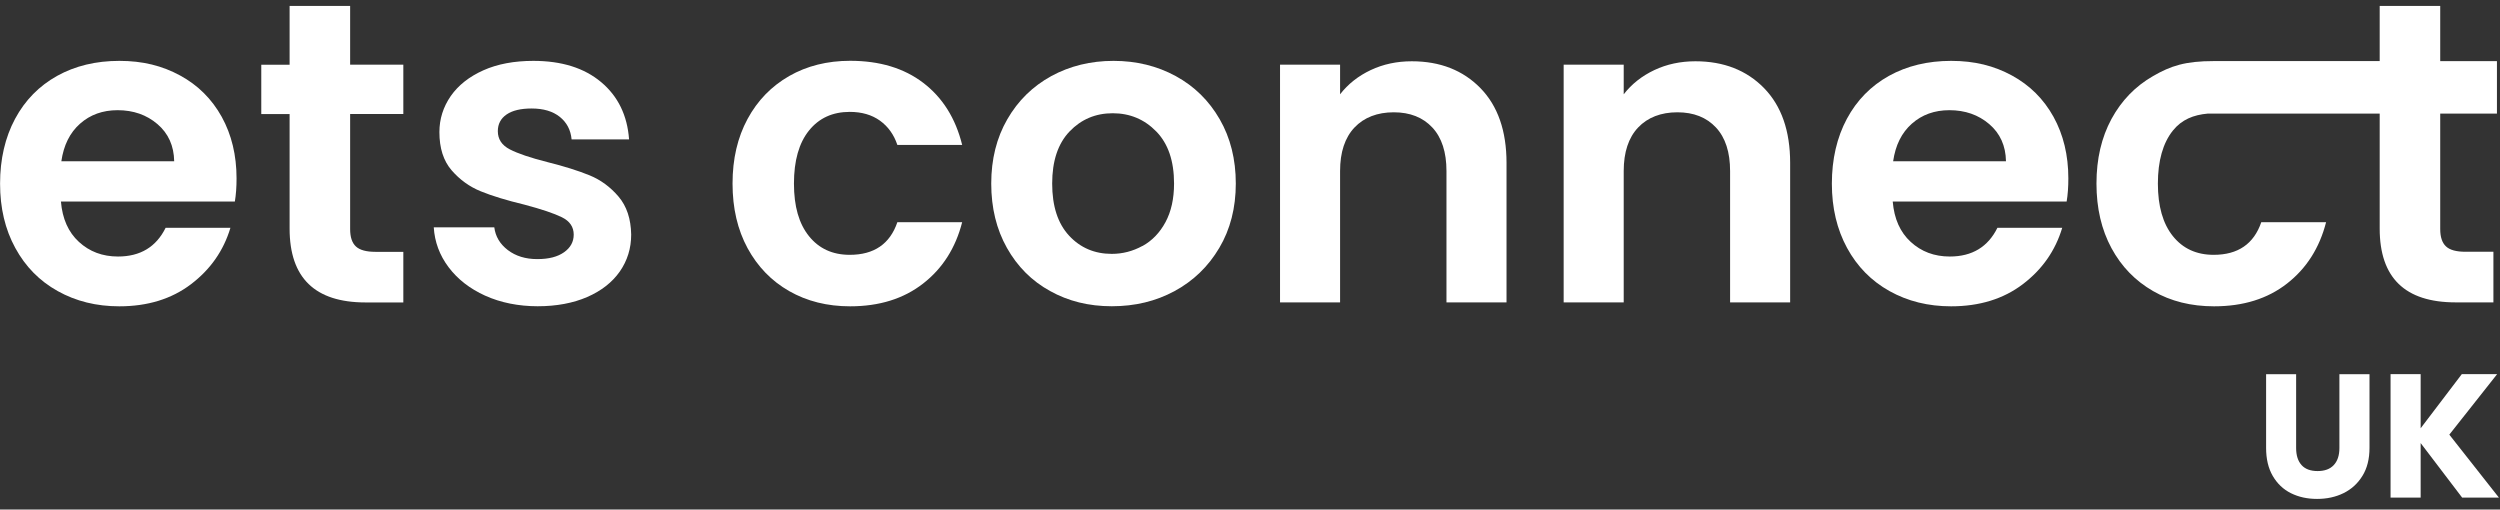 <svg width="368" height="75" viewBox="0 0 368 75" fill="none" xmlns="http://www.w3.org/2000/svg">
<rect x="0" y="0" width="368" height="75" fill="#333333" stroke="none"/>
<g clip-path="url(#clip0_2863_17704)">
<path d="M34.55 29.67H8.97C9.18 32.2 10.06 34.18 11.62 35.61C13.18 37.04 15.09 37.76 17.37 37.76C20.65 37.76 22.99 36.35 24.38 33.53H33.92C32.91 36.9 30.97 39.67 28.11 41.84C25.25 44.01 21.73 45.09 17.56 45.09C14.19 45.09 11.17 44.34 8.5 42.85C5.82 41.36 3.74 39.24 2.25 36.5C0.75 33.76 0.01 30.61 0.01 27.03C0.01 23.45 0.75 20.23 2.22 17.49C3.69 14.75 5.76 12.65 8.41 11.17C11.06 9.7 14.11 8.96 17.57 8.96C21.03 8.96 23.87 9.68 26.51 11.11C29.14 12.54 31.18 14.57 32.64 17.2C34.09 19.83 34.82 22.85 34.82 26.26C34.82 27.52 34.74 28.66 34.57 29.67H34.55ZM25.64 23.73C25.6 21.46 24.78 19.64 23.18 18.27C21.58 16.9 19.62 16.22 17.31 16.22C15.12 16.22 13.28 16.88 11.78 18.21C10.28 19.54 9.37 21.38 9.03 23.74H25.64V23.73Z" fill="white"/>
<path d="M51.54 16.79V33.72C51.54 34.9 51.82 35.75 52.39 36.28C52.96 36.81 53.92 37.07 55.26 37.07H59.37V44.52H53.81C46.36 44.52 42.63 40.9 42.63 33.66V16.79H38.46V9.53H42.63V0.87H51.54V9.52H59.37V16.78H51.54V16.79Z" fill="white"/>
<path d="M71.43 43.53C69.16 42.5 67.36 41.1 66.03 39.33C64.7 37.56 63.98 35.6 63.85 33.46H72.76C72.93 34.81 73.59 35.92 74.75 36.81C75.91 37.69 77.35 38.14 79.08 38.14C80.81 38.14 82.08 37.8 83.03 37.13C83.98 36.46 84.45 35.59 84.45 34.54C84.45 33.4 83.87 32.55 82.71 31.98C81.55 31.41 79.71 30.79 77.18 30.12C74.57 29.49 72.43 28.84 70.77 28.16C69.11 27.49 67.68 26.45 66.48 25.07C65.28 23.68 64.68 21.81 64.68 19.45C64.68 17.51 65.24 15.75 66.35 14.14C67.47 12.54 69.07 11.28 71.15 10.35C73.23 9.42 75.69 8.96 78.51 8.96C82.68 8.96 86 10 88.49 12.09C90.97 14.17 92.34 16.98 92.6 20.52H84.14C84.01 19.13 83.43 18.03 82.4 17.2C81.37 16.38 79.99 15.97 78.26 15.97C76.66 15.97 75.43 16.26 74.57 16.85C73.71 17.44 73.28 18.26 73.28 19.31C73.28 20.49 73.87 21.38 75.05 21.99C76.23 22.6 78.06 23.22 80.54 23.85C83.07 24.48 85.15 25.14 86.79 25.81C88.43 26.48 89.85 27.53 91.05 28.94C92.25 30.35 92.87 32.21 92.91 34.53C92.91 36.55 92.35 38.36 91.24 39.96C90.12 41.56 88.52 42.81 86.44 43.72C84.36 44.62 81.92 45.08 79.14 45.08C76.36 45.08 73.71 44.56 71.44 43.53H71.43Z" fill="white"/>
<path d="M110.04 17.51C111.51 14.79 113.56 12.69 116.17 11.19C118.78 9.7 121.77 8.95 125.14 8.95C129.48 8.95 133.07 10.03 135.91 12.2C138.75 14.37 140.66 17.41 141.63 21.33H132.09C131.58 19.81 130.73 18.63 129.53 17.76C128.33 16.9 126.85 16.47 125.08 16.47C122.55 16.47 120.55 17.39 119.08 19.22C117.61 21.05 116.87 23.65 116.87 27.02C116.87 30.39 117.61 32.93 119.08 34.76C120.55 36.59 122.55 37.51 125.08 37.51C128.66 37.51 131 35.91 132.09 32.71H141.63C140.66 36.5 138.75 39.51 135.88 41.74C133.02 43.97 129.44 45.09 125.14 45.09C121.77 45.09 118.78 44.34 116.17 42.85C113.56 41.36 111.52 39.25 110.04 36.53C108.57 33.81 107.83 30.65 107.83 27.02C107.83 23.39 108.57 20.23 110.04 17.51Z" fill="white"/>
<path d="M154.57 42.84C151.87 41.35 149.76 39.23 148.22 36.49C146.68 33.75 145.91 30.6 145.91 27.02C145.91 23.44 146.7 20.28 148.28 17.55C149.86 14.81 152.02 12.7 154.75 11.2C157.49 9.71 160.54 8.96 163.91 8.96C167.28 8.96 170.33 9.71 173.07 11.2C175.81 12.7 177.96 14.81 179.54 17.55C181.12 20.29 181.91 23.45 181.91 27.02C181.91 30.59 181.1 33.76 179.48 36.49C177.86 39.23 175.67 41.34 172.91 42.84C170.15 44.34 167.07 45.08 163.66 45.08C160.25 45.08 157.26 44.33 154.57 42.84ZM168.18 36.21C169.59 35.43 170.72 34.26 171.56 32.7C172.4 31.14 172.82 29.25 172.82 27.02C172.82 23.69 171.95 21.14 170.2 19.35C168.45 17.56 166.32 16.67 163.79 16.67C161.26 16.67 159.15 17.57 157.44 19.35C155.73 21.14 154.88 23.7 154.88 27.02C154.88 30.34 155.71 32.9 157.37 34.69C159.03 36.48 161.13 37.37 163.65 37.37C165.25 37.37 166.75 36.98 168.17 36.2L168.18 36.21Z" fill="white"/>
<path d="M217.91 12.96C220.48 15.59 221.76 19.27 221.76 23.98V44.51H212.92V25.18C212.92 22.4 212.23 20.26 210.84 18.77C209.45 17.28 207.56 16.53 205.16 16.53C202.76 16.53 200.79 17.28 199.38 18.77C197.97 20.26 197.26 22.4 197.26 25.18V44.51H188.42V9.52H197.26V13.88C198.44 12.36 199.94 11.18 201.78 10.31C203.61 9.45 205.62 9.02 207.81 9.02C211.98 9.02 215.35 10.34 217.92 12.97L217.91 12.96Z" fill="white"/>
<path d="M259.66 12.96C262.23 15.59 263.51 19.27 263.51 23.98V44.51H254.67V25.18C254.67 22.4 253.98 20.26 252.59 18.77C251.2 17.28 249.31 16.53 246.91 16.53C244.51 16.53 242.54 17.28 241.13 18.77C239.72 20.26 239.01 22.4 239.01 25.18V44.51H230.17V9.52H239.01V13.88C240.19 12.36 241.69 11.18 243.53 10.31C245.36 9.45 247.37 9.02 249.56 9.02C253.73 9.02 257.1 10.34 259.67 12.97L259.66 12.96Z" fill="white"/>
<path d="M304.19 29.67H278.61C278.82 32.2 279.7 34.18 281.26 35.61C282.82 37.04 284.73 37.76 287.01 37.76C290.29 37.76 292.63 36.35 294.02 33.53H303.56C302.55 36.9 300.61 39.67 297.75 41.84C294.89 44.01 291.37 45.09 287.2 45.09C283.83 45.09 280.81 44.34 278.14 42.85C275.47 41.36 273.38 39.24 271.89 36.5C270.4 33.76 269.65 30.61 269.65 27.03C269.65 23.45 270.39 20.23 271.86 17.49C273.33 14.75 275.4 12.65 278.05 11.17C280.7 9.7 283.76 8.96 287.21 8.96C290.66 8.96 293.52 9.68 296.15 11.11C298.78 12.54 300.82 14.57 302.28 17.2C303.73 19.83 304.46 22.85 304.46 26.26C304.46 27.52 304.38 28.66 304.21 29.67H304.19ZM295.28 23.73C295.24 21.46 294.42 19.64 292.82 18.27C291.22 16.9 289.26 16.22 286.95 16.22C284.76 16.22 282.92 16.88 281.42 18.21C279.92 19.54 279.01 21.38 278.67 23.74H295.28V23.73Z" fill="white"/>
<path d="M367.55 16.72V9H359.2V0.87H350.29V8.99H325.91C321.62 8.99 319.55 9.7 316.94 11.19C314.33 12.69 312.29 14.79 310.81 17.51C309.34 20.23 308.6 23.39 308.6 27.02C308.6 30.65 309.34 33.81 310.81 36.53C312.28 39.25 314.33 41.35 316.94 42.85C319.55 44.35 322.54 45.09 325.91 45.09C330.21 45.09 333.78 43.98 336.65 41.74C339.51 39.51 341.43 36.5 342.4 32.71H332.86C331.76 35.91 329.43 37.51 325.85 37.51C323.32 37.51 321.32 36.59 319.85 34.76C318.38 32.93 317.64 30.35 317.64 27.02C317.64 23.69 318.38 21.05 319.85 19.22C321.15 17.6 322.87 16.91 324.99 16.72H350.29V33.65C350.29 40.89 354.02 44.51 361.47 44.51H367.03V37.06H362.92C361.57 37.06 360.61 36.8 360.05 36.27C359.48 35.74 359.2 34.89 359.2 33.71V16.72H367.55Z" fill="white"/>
<path d="M337.99 55.08V65.95C337.99 67.04 338.26 67.87 338.79 68.46C339.32 69.05 340.11 69.34 341.15 69.34C342.19 69.34 342.98 69.05 343.53 68.46C344.08 67.87 344.36 67.04 344.36 65.95V55.08H348.79V65.93C348.79 67.55 348.45 68.92 347.75 70.05C347.06 71.17 346.13 72.02 344.97 72.59C343.81 73.16 342.51 73.44 341.07 73.44C339.63 73.44 338.36 73.16 337.23 72.6C336.1 72.04 335.21 71.19 334.55 70.06C333.89 68.93 333.57 67.55 333.57 65.93V55.08H338H337.99Z" fill="white"/>
<path d="M362.43 73.25L356.32 65.22V73.25H351.89V55.07H356.32V63.04L362.38 55.07H367.58L360.54 63.98L367.84 73.25H362.43Z" fill="white"/>
</g>
<defs>
<clipPath id="clip0_2863_17704">
<rect width="367.84" height="73.29" fill="white" transform="translate(0 0.87)"/>
</clipPath>
</defs>
</svg>
